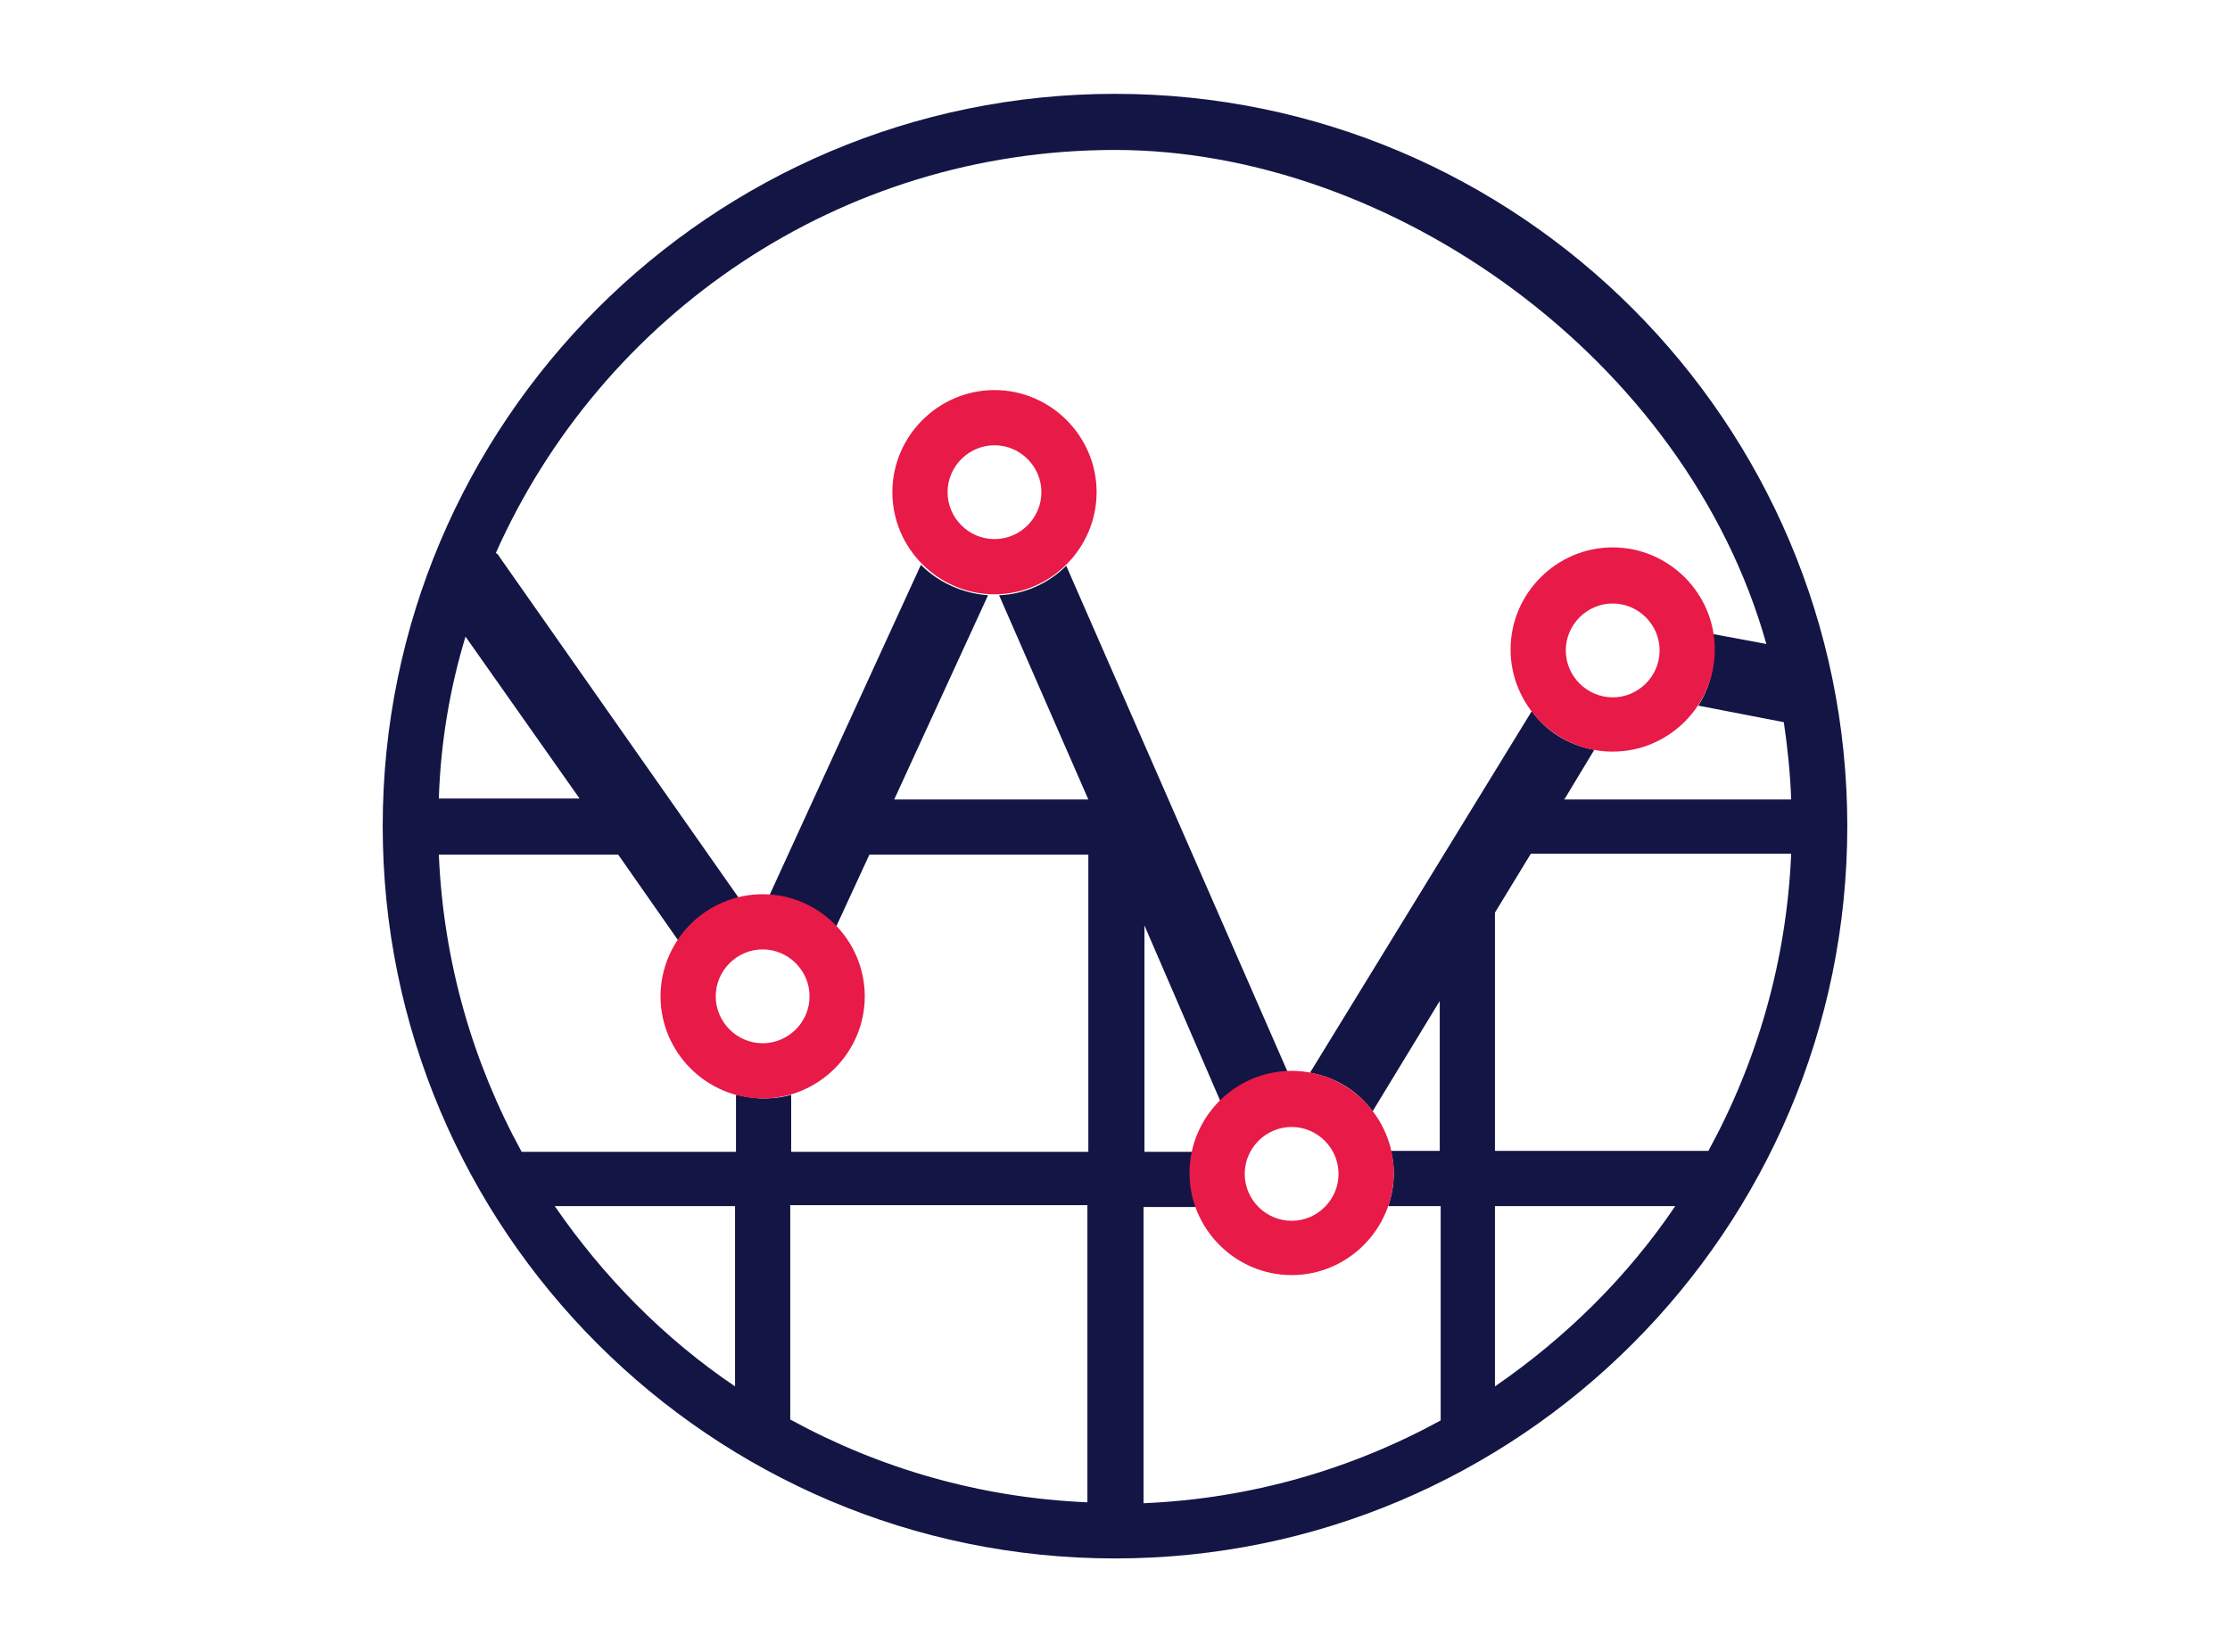 <?xml version="1.0" encoding="UTF-8"?>
<svg id="Capa_2" xmlns="http://www.w3.org/2000/svg" version="1.1" viewBox="0 0 242.4 179.6">
  <!-- Generator: Adobe Illustrator 29.7.1, SVG Export Plug-In . SVG Version: 2.1.1 Build 8)  -->
  <defs>
    <style>
      .st0 {
        fill: #131545;
      }

      .st1 {
        fill: #e81a47;
      }
    </style>
  </defs>
  <g id="Capa_1-2">
    <path class="st0" d="M200.8,89.8c0-43.9-35.7-79.6-79.6-79.6S41.6,45.9,41.6,89.8h0c0,43.9,35.7,79.6,79.6,79.6h0c43.9,0,79.6-35.7,79.6-79.6h0s0,0,0,0ZM50.6,69.2l12.4,17.6h-15.3c.2-6.1,1.2-12,2.9-17.6h0ZM79.9,150.7c-7.7-5.2-14.3-11.9-19.6-19.6h19.6v19.6ZM118.2,163.3c-11.7-.5-22.6-3.7-32.3-9v-23.3h32.3v32.2ZM162.5,150.7v-19.6h19.6c-5.2,7.7-11.9,14.3-19.6,19.6ZM185.8,125.1h-23.3v-25.2c0-.2,0-.5,0-.7l3.9-6.4s0,0,.1,0h28.2c-.5,11.7-3.7,22.6-9,32.3h0ZM170.1,86.8l3.2-5.3c-2.8-.5-5.2-2-6.8-4.2l-24.1,39.3c2.8.5,5.2,2,6.8,4.2l7.3-12v16.3h-5.3c.2.8.3,1.6.3,2.4,0,1.3-.2,2.4-.6,3.6h5.7v23.3c-9.7,5.3-20.6,8.5-32.3,9v-32.2h5.7c-.4-1.1-.6-2.3-.6-3.6s.1-1.6.3-2.4h-5.3v-24.6l8.3,19.2c1.9-1.9,4.5-3.1,7.3-3.2l-24.1-55.1c-1.9,1.9-4.5,3.1-7.3,3.2l9.7,22.2h-21.1l10.2-22.2c-2.8-.2-5.4-1.4-7.3-3.3l-16.5,36c2.8.2,5.4,1.4,7.3,3.3l3.6-7.8h23.8v32.3h-32.3v-6.2c-1,.3-2,.4-3,.4s-2.1-.2-3-.4v6.2h-23.3c-5.3-9.7-8.5-20.6-9-32.3h19.5l6.5,9.3c1.5-2.3,3.8-3.9,6.6-4.6l-26.1-37.2c0-.1-.2-.2-.3-.3,11.5-25.8,37.3-43.8,67.3-43.8s62.1,22.7,70.8,53.7l-5.9-1.1c.1.6.2,1.3.2,1.9,0,2.2-.6,4.2-1.7,5.9l9.3,1.8c.4,2.7.7,5.6.8,8.4h-24.7,0Z"/>
    <path class="st1" d="M108.1,64.6c-6.1,0-11.1-5-11.1-11.1s5-11.1,11.1-11.1,11.1,5,11.1,11.1-5,11.1-11.1,11.1ZM108.1,48.4c-2.8,0-5.1,2.3-5.1,5.1s2.3,5.1,5.1,5.1,5.1-2.3,5.1-5.1-2.3-5.1-5.1-5.1Z"/>
    <path class="st1" d="M82.9,119.4c-6.1,0-11.1-5-11.1-11.1s5-11.1,11.1-11.1,11.1,5,11.1,11.1-5,11.1-11.1,11.1ZM82.9,103.2c-2.8,0-5.1,2.3-5.1,5.1s2.3,5.1,5.1,5.1,5.1-2.3,5.1-5.1-2.3-5.1-5.1-5.1Z"/>
    <path class="st1" d="M140.4,138.6c-6.1,0-11.1-5-11.1-11.1s5-11.1,11.1-11.1,11.1,5,11.1,11.1-5,11.1-11.1,11.1ZM140.4,122.5c-2.8,0-5.1,2.3-5.1,5.1s2.3,5.1,5.1,5.1,5.1-2.3,5.1-5.1-2.3-5.1-5.1-5.1Z"/>
    <path class="st1" d="M175.3,81.7c-6.1,0-11.1-5-11.1-11.1s5-11.1,11.1-11.1,11.1,5,11.1,11.1-5,11.1-11.1,11.1ZM175.3,65.6c-2.8,0-5.1,2.3-5.1,5.1s2.3,5.1,5.1,5.1,5.1-2.3,5.1-5.1-2.3-5.1-5.1-5.1Z"/>
  </g>
</svg>